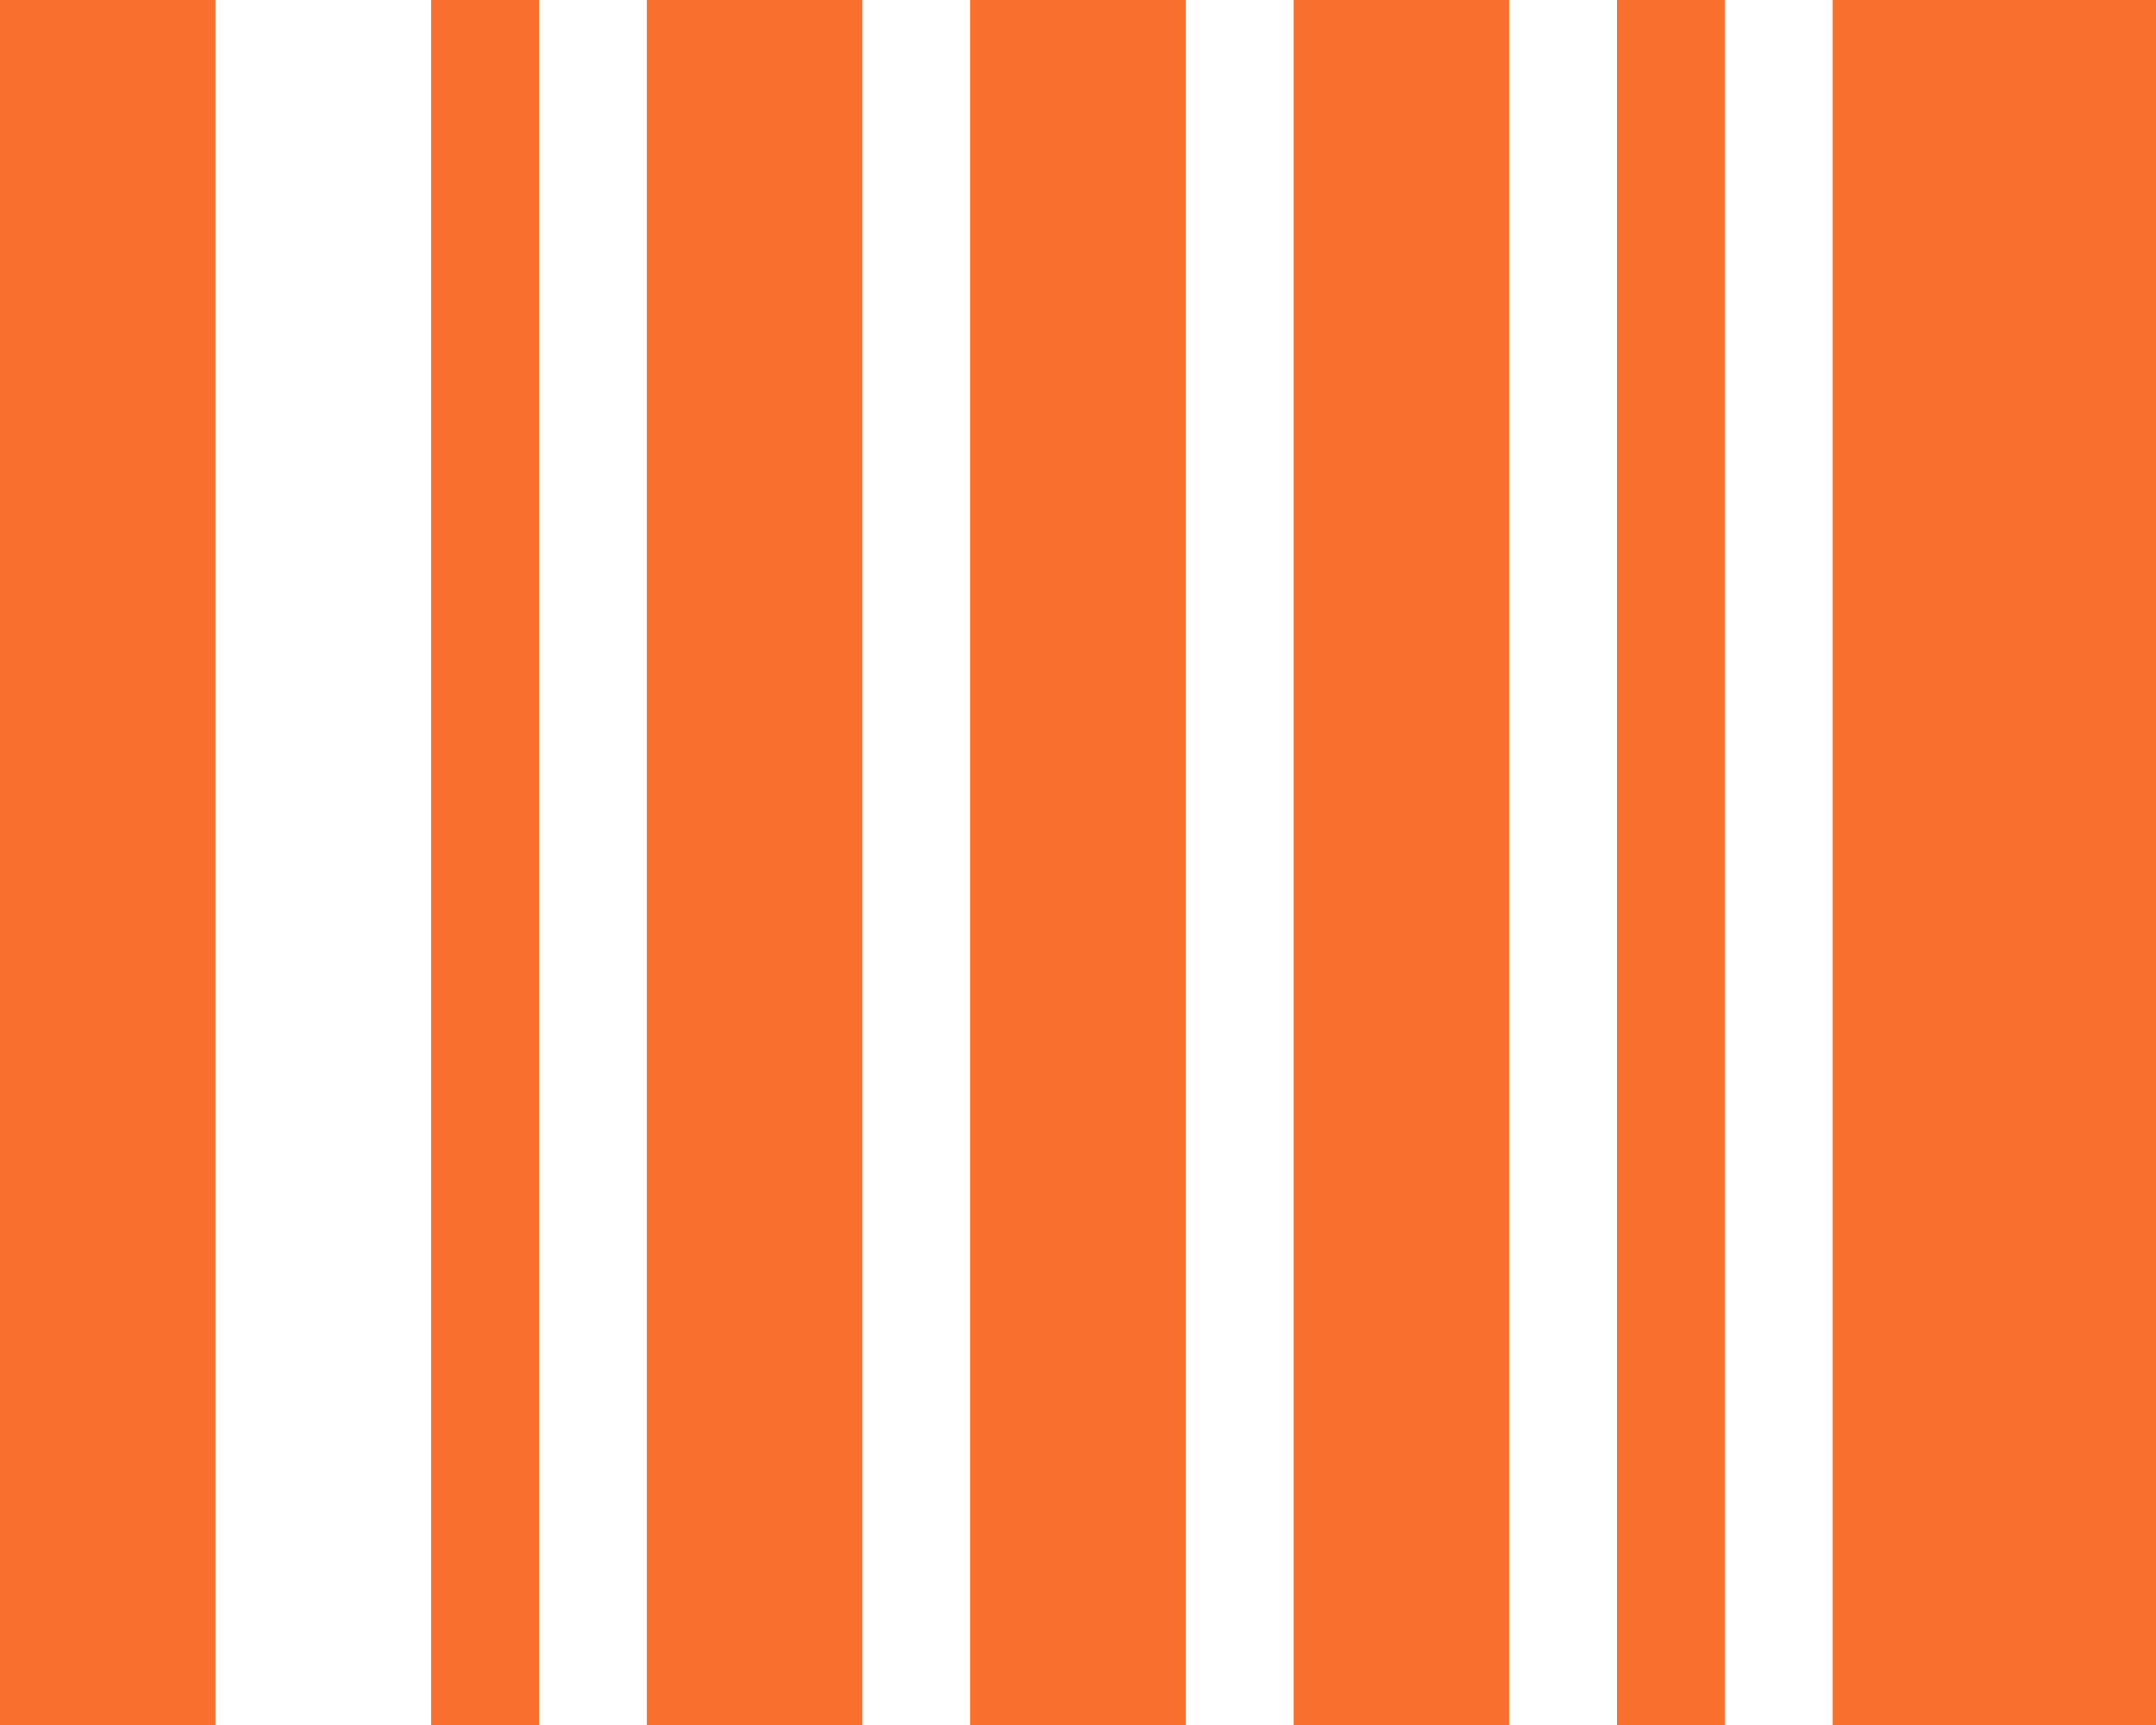 <svg width="20" height="16" viewBox="0 0 20 16" fill="none" xmlns="http://www.w3.org/2000/svg">
<path d="M0 3.57628e-07H2V16H0V3.57628e-07ZM4 3.57628e-07H5V16H4V3.57628e-07ZM6 3.57628e-07H8V16H6V3.57628e-07ZM9 3.57628e-07H11V16H9V3.57628e-07ZM12 3.57628e-07H14V16H12V3.57628e-07ZM15 3.57628e-07H16V16H15V3.57628e-07ZM17 3.57628e-07H20V16H17V3.57628e-07Z" fill="#F96F2D"/>
</svg>
